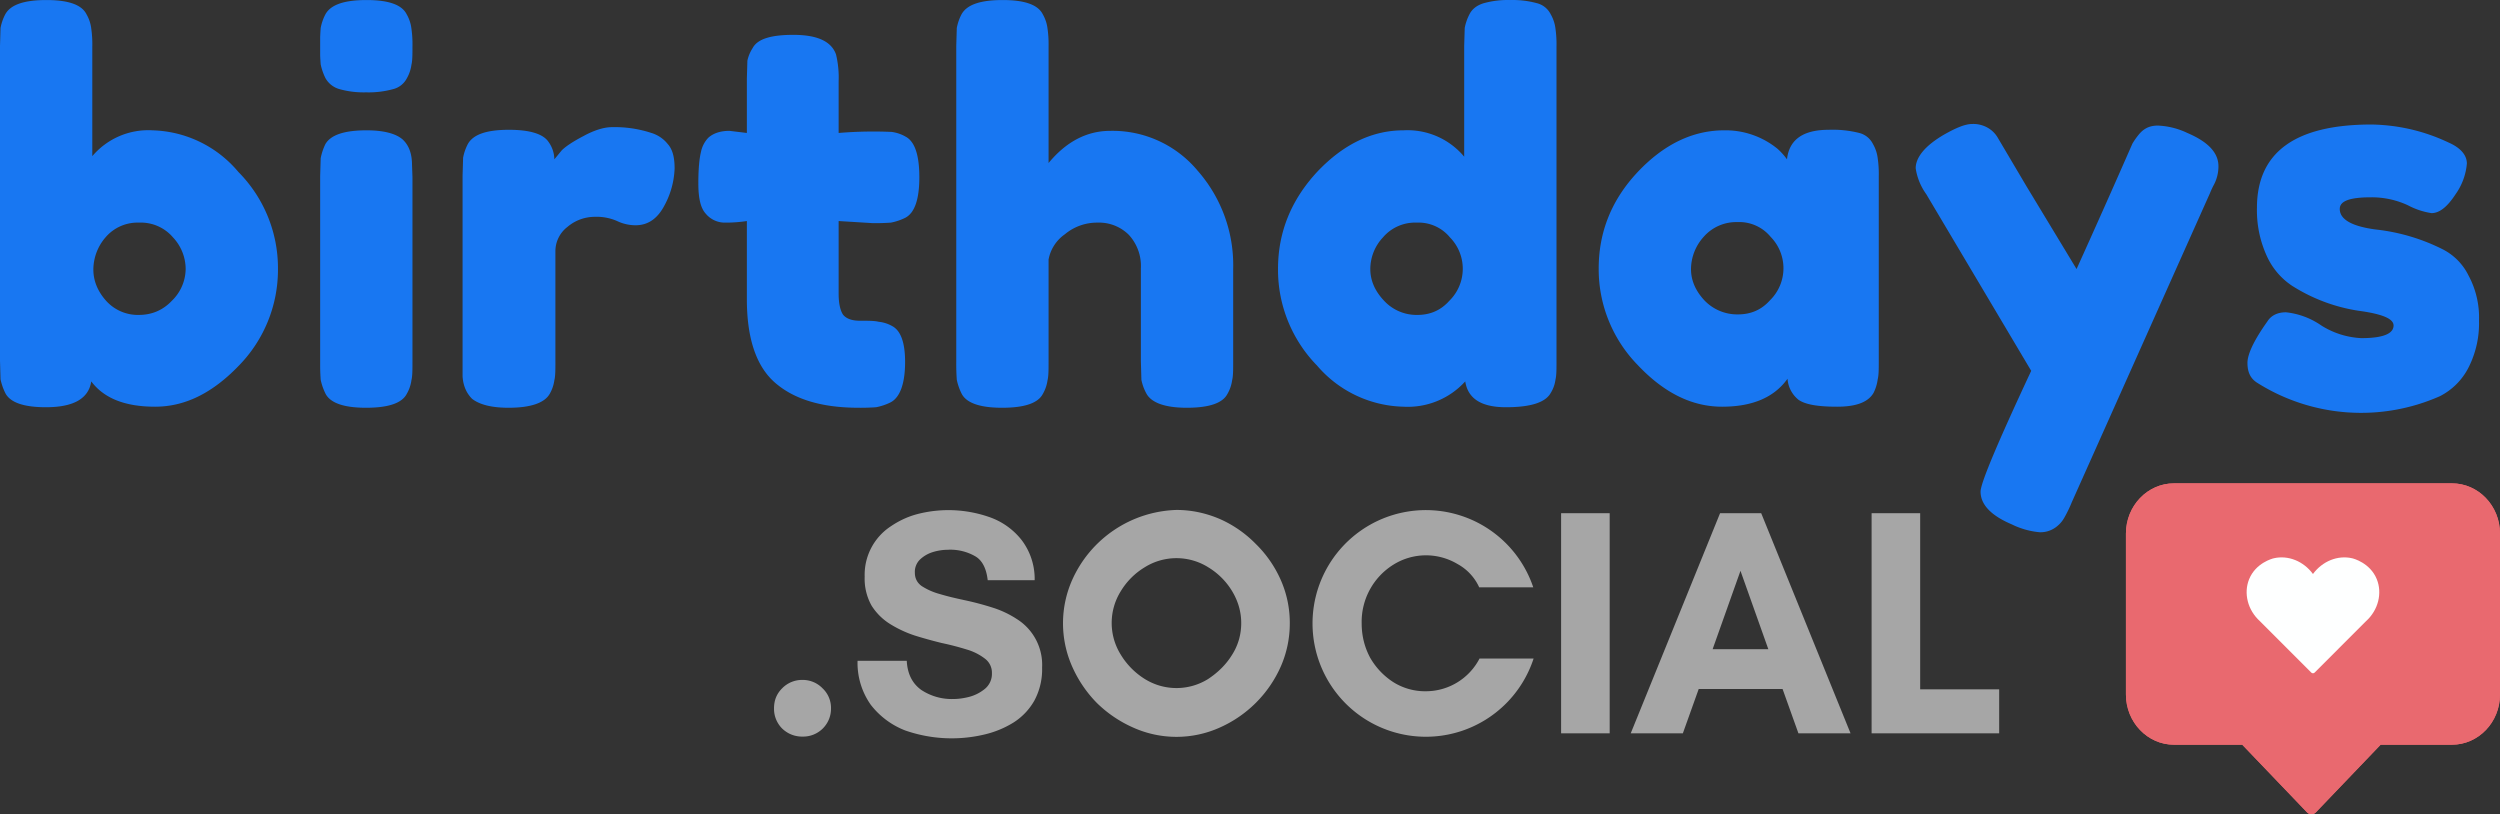 <?xml version="1.0" encoding="utf-8"?>
<svg viewBox="267.647 434.976 5177.94 1686.514" xmlns="http://www.w3.org/2000/svg" xmlns:xlink="http://www.w3.org/1999/xlink">
  <rect x="267.647" y="434.976" width="5177.94" height="1686.514" fill="#333333" stroke="none"/>
  <clipPath id="b">
    <path transform="scale(.24)" d="M19460.274 5983.622h3231.25V8839.87h-3231.25z" fill-rule="evenodd"/>
  </clipPath>
  <clipPath id="c">
    <path transform="scale(.24)" d="M0 0h23625v9703.125H0z" fill-rule="evenodd"/>
  </clipPath>
  <g clip-path="url(#b)" transform="matrix(1, 0, 0, 1, 0, -5.684341886080802e-14)">
    <path d="M5445.587 1540.05v333.395c0 57.335-44.667 103.981-99.57 103.981h-147.69l-134.197 140.136c-2.408 2.516-5.675 3.928-9.081 3.928-3.405 0-6.672-1.412-9.08-3.926l-134.215-140.138h-141.372c-54.904 0-99.57-46.646-99.57-103.98v-333.397c0-57.335 44.666-103.98 99.57-103.98h575.635c54.903 0 99.57 46.645 99.57 103.98z" fill="#e9696f"/>
    <path d="M5346.017 1436.07h-575.635c-54.904 0-99.57 46.644-99.57 103.98v333.395c0 57.335 44.666 103.981 99.57 103.981h141.372l134.214 140.138c2.409 2.514 5.676 3.926 9.08 3.926 3.407 0 6.674-1.412 9.082-3.928l134.197-140.136h147.69c54.903 0 99.57-46.646 99.57-103.98v-333.397c0-57.335-44.667-103.98-99.57-103.98zm-177.92 285.454-106.555 106.595c-.268.245-1.496 1.316-3.383 1.304-1.845-.012-3.042-1.053-3.317-1.304l-106.556-106.595c-25.362-22.959-34.084-57.952-22.265-87.005 13.776-33.858 48.551-42.693 50.893-43.24 29.88-6.976 61.813 6.02 81.278 32.533 19.465-26.514 51.404-39.508 81.278-32.533 1.502.35 36.957 8.98 50.892 43.24 11.91 29.281 2.962 64.232-22.264 87.005z" fill="#e9696f"/>
    <path d="M5190.362 1634.52c11.91 29.28 2.962 64.23-22.264 87.004l-106.556 106.595c-.268.245-1.496 1.316-3.383 1.304-1.845-.012-3.042-1.053-3.317-1.304l-106.556-106.595c-25.362-22.959-34.084-57.952-22.265-87.005 13.776-33.858 48.551-42.693 50.893-43.24 29.88-6.976 61.813 6.02 81.278 32.533 19.465-26.514 51.404-39.508 81.278-32.533 1.502.35 36.957 8.98 50.892 43.24z" fill="#feffff"/>
  </g>
  <g clip-path="url(#c)" transform="matrix(1, 0, 0, 1, 0, -5.684341886080802e-14)">
    <g data-name="H1">
      <symbol id="d">
        <path d="M.289.525A.22.22 0 0 0 .452.446.259.259 0 0 0 .527.262.26.26 0 0 0 .453.079C.403.027.351.001.294.001.237.001.197.017.173.049.168.016.139 0 .087 0 .045 0 .019.009.01.027a.11.11 0 0 0-.009.026L0 .088v.597l.001.034A.093.093 0 0 0 .01.745c.01.018.035.027.078.027C.13.772.155.763.164.745A.071.071 0 0 0 .173.718.209.209 0 0 0 .175.684V.476a.139.139 0 0 0 .114.049M.201.202A.081.081 0 0 1 .263.175c.025 0 .046.009.063.027a.085.085 0 0 1 .026.06.088.088 0 0 1-.024.06.08.08 0 0 1-.064.028A.08.08 0 0 1 .2.322.094.094 0 0 1 .177.261C.177.24.185.22.201.202z"/>
      </symbol>
      <symbol id="e">
        <path d="m0 .439.001.034A.107.107 0 0 0 .01.5c.01.017.035.026.078.026C.12.526.143.52.156.509.167.499.173.485.174.466L.175.437v-.35c0-.015 0-.027-.002-.035A.071.071 0 0 0 .164.026C.155.009.13 0 .087 0 .045 0 .019.009.01.027a.11.11 0 0 0-.009.026A.432.432 0 0 0 0 .088v.351m.164.185a.04.04 0 0 0-.026-.02.175.175 0 0 0-.051-.006.17.17 0 0 0-.05.006.044.044 0 0 0-.027.021.11.11 0 0 0-.009.026.455.455 0 0 0 0 .069.093.093 0 0 0 .009.026c.01.018.035.027.078.027C.13.773.155.764.164.746A.071.071 0 0 0 .173.719.209.209 0 0 0 .175.685C.175.67.175.658.173.65A.071.071 0 0 0 .164.624z"/>
      </symbol>
      <symbol id="f">
        <path d="M.358.521A.063.063 0 0 0 .389.5C.398.49.402.475.402.454a.158.158 0 0 0-.019-.07C.37.359.352.346.328.346a.081.081 0 0 0-.035.008.097.097 0 0 1-.043.008.08.08 0 0 1-.051-.019.058.058 0 0 1-.023-.046v-.21c0-.015 0-.027-.002-.035A.071.071 0 0 0 .165.026C.155.009.129 0 .087 0 .055 0 .032.006.018.017.008.027.001.041 0 .06v.38l.001.034A.093.093 0 0 0 .01.5c.01.018.035.027.078.027.04 0 .065-.008.075-.023A.058.058 0 0 0 .174.471l.014.017c.007.007.02.016.041.027.02.011.039.017.054.017A.222.222 0 0 0 .358.521z"/>
      </symbol>
      <symbol id="g">
        <path d="M.331.35.266.354V.216c0-.018.003-.031.008-.039C.28.169.291.165.306.165c.016 0 .028 0 .036-.002A.065.065 0 0 0 .369.154C.384.145.392.123.392.087.392.045.382.019.364.01A.107.107 0 0 0 .337.001.398.398 0 0 0 .304 0C.234 0 .182.016.146.047.11.078.092.131.092.206v.148A.263.263 0 0 0 .051.351a.047.047 0 0 0-.037.017C.004.379 0 .398 0 .426c0 .027.002.047.005.059a.054.054 0 0 0 .014.027c.01.009.024.013.04.013L.092.521v.103l.001.034a.071.071 0 0 0 .01.024C.112.699.137.707.18.707.225.707.252.695.261.67A.187.187 0 0 0 .266.619V.521a.798.798 0 0 0 .1.002.071.071 0 0 0 .027-.009C.41.505.419.48.419.437.419.395.41.369.392.36A.107.107 0 0 0 .365.351.415.415 0 0 0 .331.35z"/>
      </symbol>
      <symbol id="h">
        <path d="M.292.525A.21.21 0 0 0 .458.449.271.271 0 0 0 .525.263V.087c0-.015 0-.027-.002-.035A.071.071 0 0 0 .514.026C.505.009.48 0 .437 0 .397 0 .371.009.361.026a.09.09 0 0 0-.01.027L.35.089v.175a.087.087 0 0 1-.023.064.08.08 0 0 1-.059.023.095.095 0 0 1-.062-.022.075.075 0 0 1-.031-.048V.087c0-.015 0-.027-.002-.035A.071.071 0 0 0 .164.026C.155.009.13 0 .087 0 .045 0 .019.009.01.027a.11.11 0 0 0-.009.026A.432.432 0 0 0 0 .088v.598L.001.72A.093.093 0 0 0 .01.746c.01.018.035.027.078.027C.13.773.155.764.164.746A.071.071 0 0 0 .173.719.209.209 0 0 0 .175.685V.464c.033.04.072.061.117.061z"/>
      </symbol>
      <symbol id="i">
        <path d="M.363.745c.005.01.014.017.027.021a.17.17 0 0 0 .05.006.175.175 0 0 0 .051-.006.04.04 0 0 0 .026-.021.071.071 0 0 0 .009-.027.209.209 0 0 0 .002-.034V.087c0-.015 0-.027-.002-.035A.063.063 0 0 0 .517.027C.507.009.479 0 .432 0 .386 0 .36.016.355.049A.147.147 0 0 0 .238.001a.222.222 0 0 0-.164.078A.26.26 0 0 0 0 .262c0 .07.025.131.074.184.05.053.105.079.164.079a.14.14 0 0 0 .115-.05v.21l.001.034a.093.093 0 0 0 .009.026M.201.202A.084.084 0 0 1 .264.175c.025 0 .045.009.061.027a.085.085 0 0 1 .001.12.077.077 0 0 1-.063.028.08.08 0 0 1-.064-.028.088.088 0 0 1-.024-.06C.175.24.184.22.201.202z"/>
      </symbol>
      <symbol id="j">
        <path d="M.357.469c.004.037.03.056.079.056A.207.207 0 0 0 .494.519.04.04 0 0 0 .52.498.071.071 0 0 0 .529.471.209.209 0 0 0 .531.437v-.35c0-.015 0-.027-.002-.035A.08.08 0 0 0 .521.026C.511.009.489 0 .452 0 .416 0 .392.004.379.013a.056.056 0 0 0-.021.04C.333.018.292 0 .234 0c-.057 0-.11.026-.16.079A.26.26 0 0 0 0 .262c0 .07.025.131.074.183.05.053.105.079.164.079A.156.156 0 0 0 .339.489a.122.122 0 0 0 .018-.02M.175.261c0-.022.009-.042.026-.06A.086.086 0 0 1 .264.175c.025 0 .045.009.061.027a.085.085 0 0 1 .001.12.077.077 0 0 1-.063.028.082.082 0 0 1-.064-.028.092.092 0 0 1-.024-.061z"/>
      </symbol>
      <symbol id="k">
        <path d="M.515.757C.555.74.574.719.574.694A.075.075 0 0 0 .566.66.165.165 0 0 1 .558.643L.296.057A.241.241 0 0 0 .282.028.056.056 0 0 0 .265.009.049.049 0 0 0 .235 0a.15.15 0 0 0-.053.015C.142.032.123.053.123.077c0 .016.032.092.096.229L.02.641A.112.112 0 0 0 0 .69c0 .021.018.043.054.064.023.013.04.02.053.02A.055.055 0 0 0 .138.766.051.051 0 0 0 .155.749L.21.656.305.499a21.338 21.338 0 0 1 .106.238.14.14 0 0 0 .012.017c.009.011.02.017.036.017A.143.143 0 0 0 .515.757z"/>
      </symbol>
      <symbol id="l">
        <path d="M.019.056C.006.064 0 .076 0 .094c0 .017.013.044.038.079C.045.184.057.19.073.19A.144.144 0 0 0 .14.165.156.156 0 0 1 .216.141c.04 0 .061.008.061.024C.277.178.255.187.21.193A.327.327 0 0 0 .085.24a.134.134 0 0 0-.048.056.208.208 0 0 0-.019.092c0 .105.072.158.217.158A.352.352 0 0 0 .381.512C.404.502.416.488.416.472A.118.118 0 0 0 .394.413C.379.39.364.378.349.378a.14.14 0 0 0-.045.015.163.163 0 0 1-.07.015C.194.408.175.401.175.386c0-.02.023-.033.068-.039A.372.372 0 0 0 .371.309.11.11 0 0 0 .419.26a.168.168 0 0 0 .02-.086.185.185 0 0 0-.02-.089.124.124 0 0 0-.054-.054.369.369 0 0 0-.346.025z"/>
      </symbol>
      <use transform="matrix(1092.438, 0, 0, -1092.438, 267.647, 1278.425)" fill="#1877f2" xlink:href="#d"/>
      <use transform="matrix(1092.438, 0, 0, -1092.438, 930.757, 1279.517)" fill="#1877f2" xlink:href="#e"/>
      <use transform="matrix(1092.438, 0, 0, -1092.438, 1225.715, 1279.517)" fill="#1877f2" xlink:href="#f"/>
      <use transform="matrix(1092.438, 0, 0, -1092.438, 1714.035, 1279.517)" fill="#1877f2" xlink:href="#g"/>
      <use transform="matrix(1092.438, 0, 0, -1092.438, 2248.238, 1279.517)" fill="#1877f2" xlink:href="#h"/>
      <use transform="matrix(1092.438, 0, 0, -1092.438, 2914.625, 1278.425)" fill="#1877f2" xlink:href="#i"/>
      <use transform="matrix(1092.438, 0, 0, -1092.438, 3578.827, 1277.333)" fill="#1877f2" xlink:href="#j"/>
      <use transform="matrix(1092.438, 0, 0, -1092.438, 4235.383, 1537.333)" fill="#1877f2" xlink:href="#k"/>
      <use transform="matrix(1092.438, 0, 0, -1092.438, 4922.526, 1289.35)" fill="#1877f2" xlink:href="#l"/>
    </g>
    <g data-name="P">
      <symbol id="m">
        <path d="M0 .087c0 .025.008.045.025.062a.086.086 0 0 0 .063.026A.085.085 0 0 0 .15.149.083.083 0 0 0 .176.087.086.086 0 0 0 .088 0a.088.088 0 0 0-.063.025A.086.086 0 0 0 0 .087z"/>
      </symbol>
      <symbol id="n">
        <path d="M.294.122c.016 0 .033.002.052.007a.127.127 0 0 1 .048.025.06.06 0 0 1 .021.048.054.054 0 0 1-.022.045.169.169 0 0 1-.056.028.855.855 0 0 1-.077.02 1.414 1.414 0 0 0-.083.023A.355.355 0 0 0 .1.354a.179.179 0 0 0-.057.057A.17.17 0 0 0 .022.5a.179.179 0 0 0 .08.155c.025.017.052.03.082.038A.383.383 0 0 0 .407.684a.217.217 0 0 0 .099-.07.198.198 0 0 0 .041-.125H.402C.398.524.386.549.365.562a.154.154 0 0 1-.087.021.161.161 0 0 1-.045-.007.1.1 0 0 1-.04-.023.053.053 0 0 1-.016-.041c0-.017.007-.031.021-.041A.198.198 0 0 1 .255.446C.278.439.304.433.332.427A.895.895 0 0 0 .415.405.302.302 0 0 0 .492.369.167.167 0 0 0 .57.219.203.203 0 0 0 .546.117.192.192 0 0 0 .481.049.3.3 0 0 0 .39.012a.436.436 0 0 0-.243.013.247.247 0 0 0-.106.079A.224.224 0 0 0 0 .24h.152C.154.2.169.17.197.15A.17.17 0 0 1 .294.122z"/>
      </symbol>
      <symbol id="o">
        <path d="M.55.351C.55.386.54.419.522.449a.218.218 0 0 1-.074.074.185.185 0 0 1-.196 0A.218.218 0 0 1 .178.449a.185.185 0 0 1 0-.196.227.227 0 0 1 .074-.075.185.185 0 0 1 .196 0c.03.02.055.044.074.075.019.03.028.063.028.098M.7.35A.33.33 0 0 0 .672.216.37.37 0 0 0 .484.028a.326.326 0 0 0-.268 0 .378.378 0 0 0-.112.076.378.378 0 0 0-.076.112.33.33 0 0 0 0 .268A.365.365 0 0 0 .35.7C.397.7.442.69.484.672A.357.357 0 0 0 .595.595.357.357 0 0 0 .672.484.326.326 0 0 0 .7.35z"/>
      </symbol>
      <symbol id="p">
        <path d="M.516.241h.167a.35.35 0 1 0-.001.22H.515a.155.155 0 0 1-.067.072A.19.19 0 0 1 .25.531.208.208 0 0 1 .152.35c0-.039.009-.074.026-.106A.219.219 0 0 1 .25.168.185.185 0 0 1 .35.14a.187.187 0 0 1 .166.101z"/>
      </symbol>
      <symbol id="q">
        <path d="M.15 0H0v.68h.15V0z"/>
      </symbol>
      <symbol id="r">
        <path d="M.425.26.339.502.253.26h.172M.679 0H.518L.469.137H.21L.161 0H0l.276.68h.127L.679 0z"/>
      </symbol>
      <symbol id="s">
        <path d="M0 0v.68h.15V.136h.244V0H0z"/>
      </symbol>
      <use transform="matrix(670.588, 0, 0, -670.588, 1870.782, 1960.576)" fill="#a6a6a6" xlink:href="#m"/>
      <use transform="matrix(670.588, 0, 0, -670.588, 2043.793, 1964.6)" fill="#a6a6a6" xlink:href="#n"/>
      <use transform="matrix(670.588, 0, 0, -670.588, 2469.616, 1960.576)" fill="#a6a6a6" xlink:href="#o"/>
      <use transform="matrix(670.588, 0, 0, -670.588, 2985.968, 1960.576)" fill="#a6a6a6" xlink:href="#p"/>
      <use transform="matrix(670.588, 0, 0, -670.588, 3500.979, 1953.87)" fill="#a6a6a6" xlink:href="#q"/>
      <use transform="matrix(670.588, 0, 0, -670.588, 3645.155, 1953.87)" fill="#a6a6a6" xlink:href="#r"/>
      <use transform="matrix(670.588, 0, 0, -670.588, 4144.073, 1953.87)" fill="#a6a6a6" xlink:href="#s"/>
    </g>
  </g>
</svg>